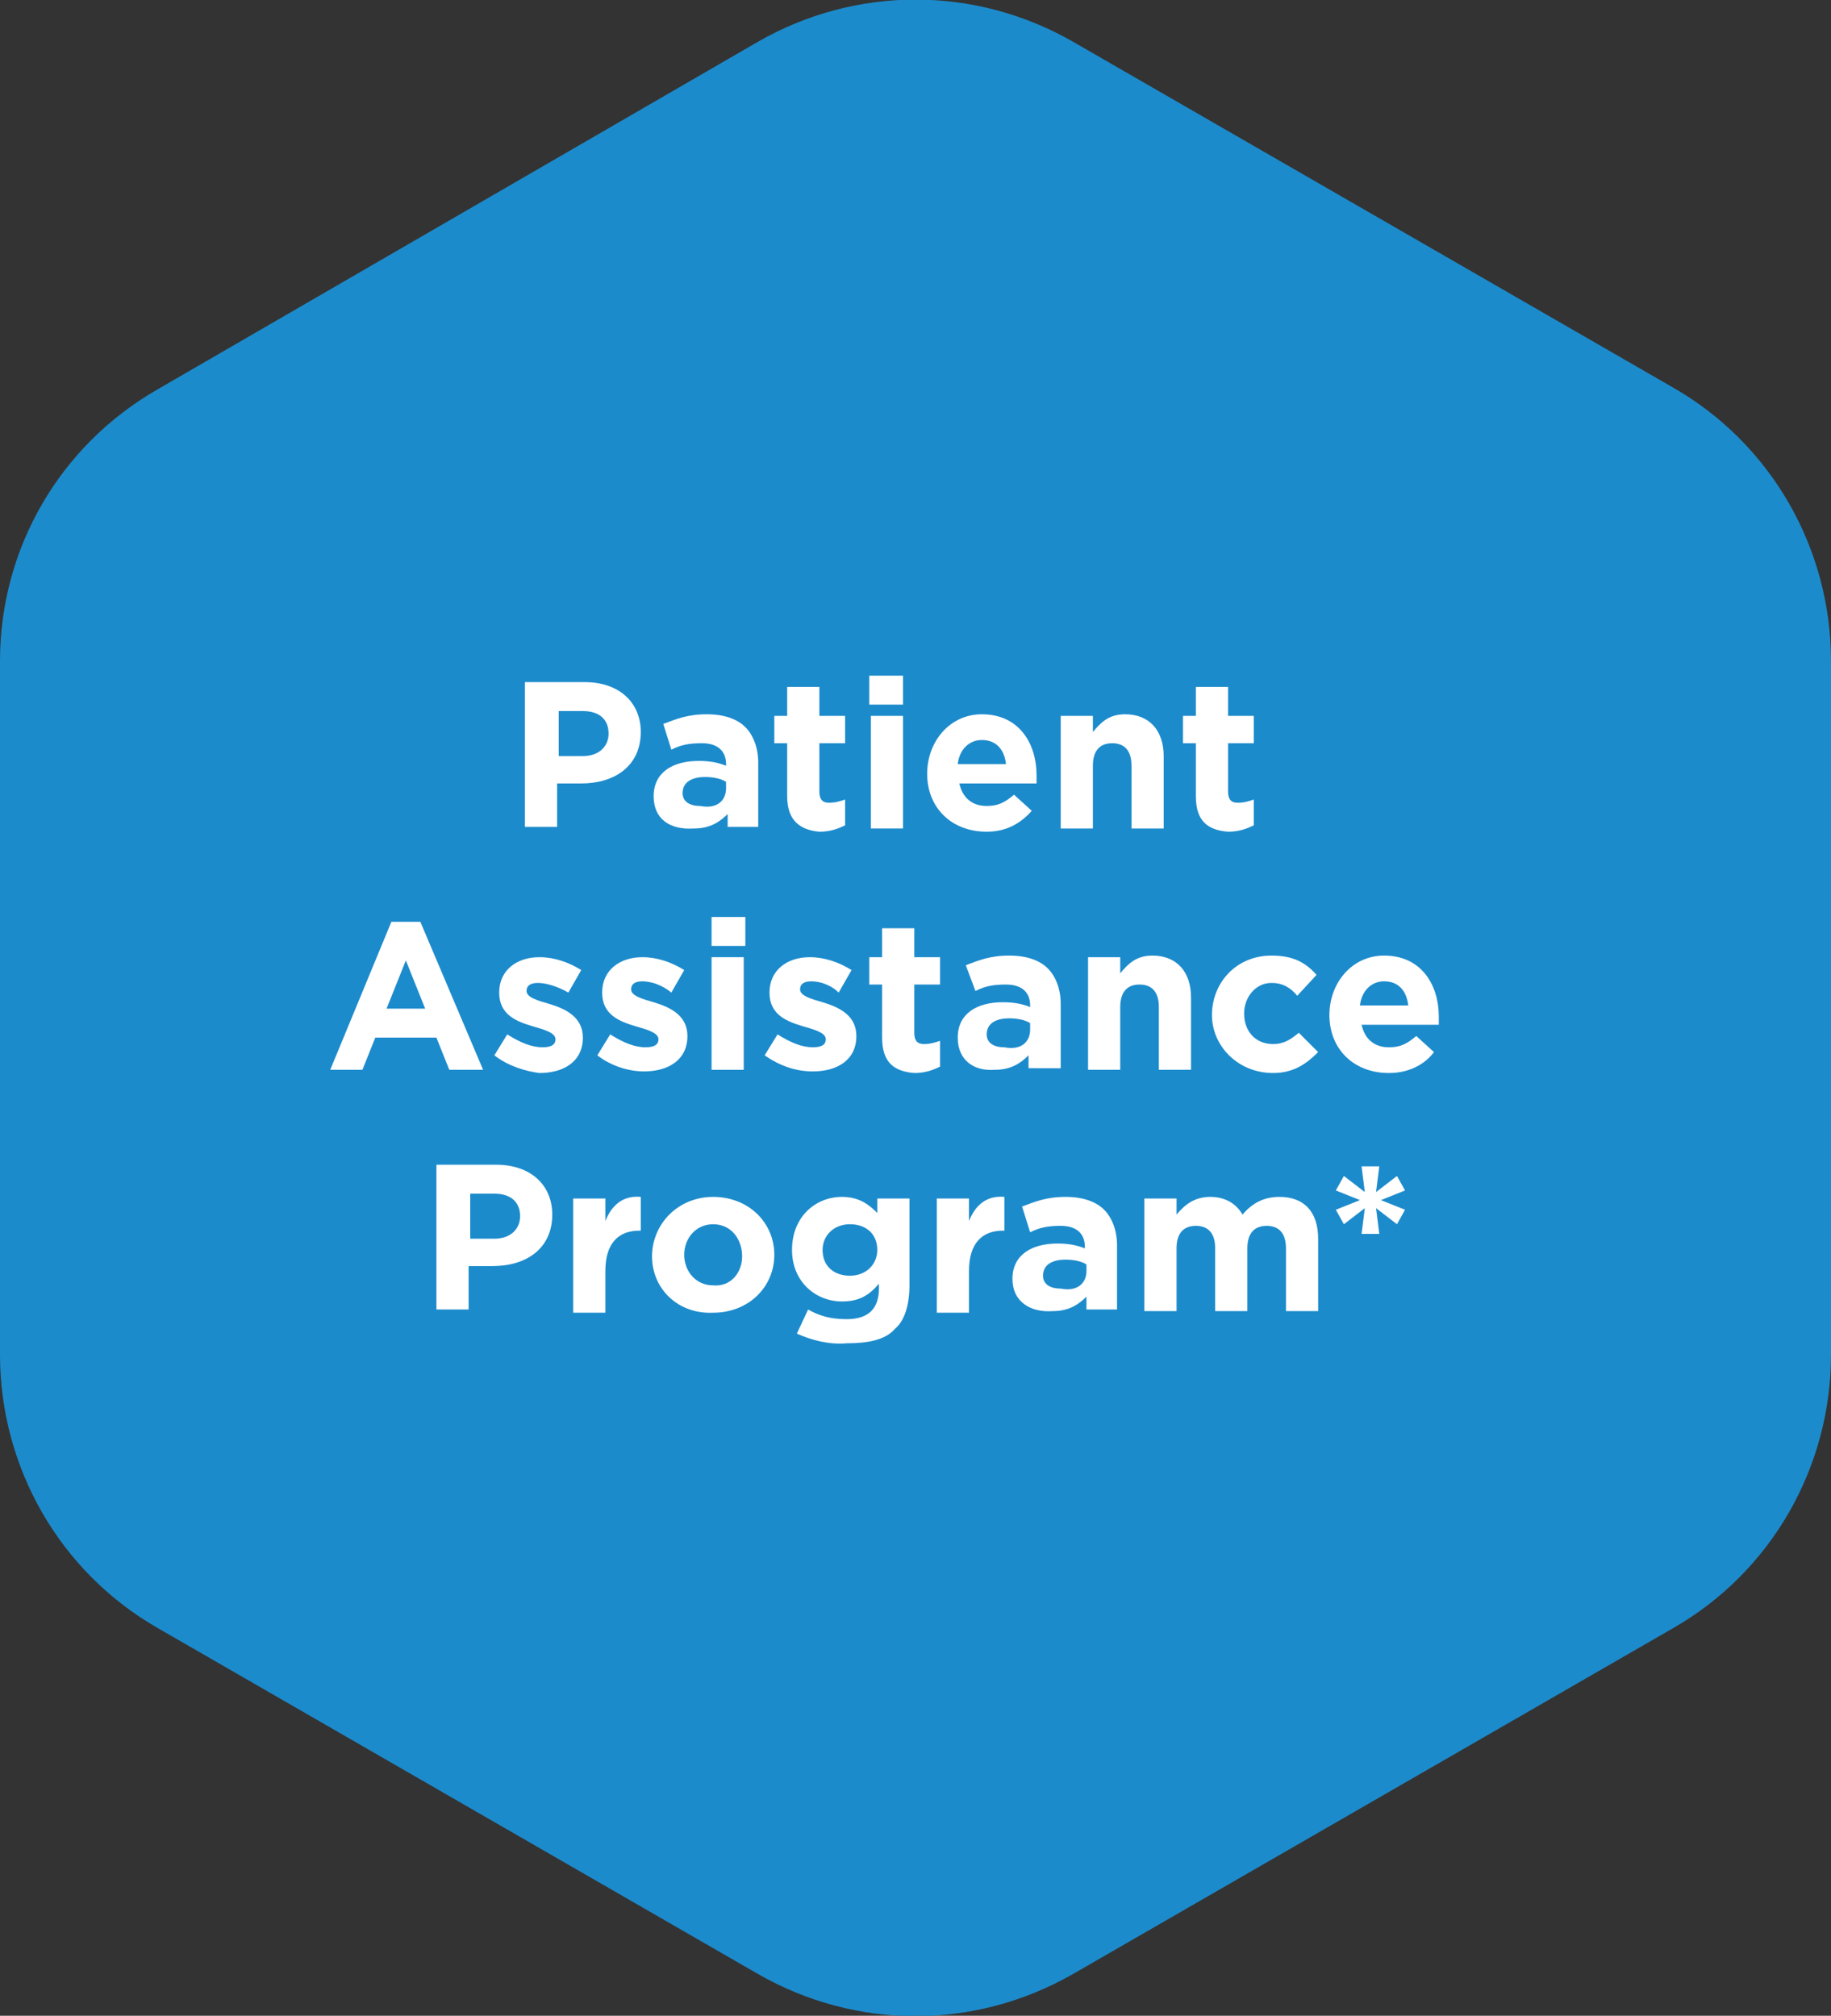 <?xml version="1.0" encoding="utf-8"?>
<!-- Generator: Adobe Illustrator 27.5.0, SVG Export Plug-In . SVG Version: 6.00 Build 0)  -->
<svg version="1.1" id="Layer_1" xmlns="http://www.w3.org/2000/svg" xmlns:xlink="http://www.w3.org/1999/xlink" x="0px" y="0px"
	 viewBox="0 0 113.8 125.3" enable-background="new 0 0 113.8 125.3" xml:space="preserve">
<rect x="0" y="0" width="113.8" height="125.3" fill="#333333" stroke="none"/>
<g id="Group_13791" transform="translate(-0.075 0)">
	<g id="Group_13771" transform="translate(0.075 0)">
		<g id="Path_17719">
			<path fill="#1C8BCC" d="M0,41.1v43.1c0,7,3.7,13.5,9.8,17l37.3,21.5c6.1,3.5,13.5,3.5,19.6,0l37.3-21.5c6.1-3.5,9.8-10,9.8-17
				V41.1c0-7-3.7-13.5-9.8-17L66.7,2.6c-6.1-3.5-13.5-3.5-19.6,0L9.8,24.2C3.7,27.7,0,34.1,0,41.1z"/>
		</g>
	</g>
	<g enable-background="new    ">
		<path fill="#FFFFFF" d="M32.7,42.4h3.7c2.2,0,3.5,1.3,3.5,3.1v0c0,2.1-1.6,3.2-3.7,3.2h-1.5v2.7h-2V42.4z M36.3,47
			c1,0,1.6-0.6,1.6-1.4v0c0-0.9-0.6-1.4-1.6-1.4h-1.5V47H36.3z"/>
		<path fill="#FFFFFF" d="M40.7,49.5L40.7,49.5c0-1.5,1.2-2.2,2.8-2.2c0.7,0,1.2,0.1,1.7,0.3v-0.1c0-0.8-0.5-1.3-1.5-1.3
			c-0.8,0-1.3,0.1-1.9,0.4L41.3,45c0.8-0.3,1.5-0.6,2.7-0.6c1.1,0,1.9,0.3,2.4,0.8c0.5,0.5,0.8,1.3,0.8,2.2v4h-1.9v-0.8
			c-0.5,0.5-1.1,0.9-2.1,0.9C41.7,51.6,40.7,50.9,40.7,49.5z M45.2,49v-0.4c-0.3-0.2-0.8-0.3-1.3-0.3c-0.8,0-1.4,0.3-1.4,1v0
			c0,0.5,0.4,0.8,1.1,0.8C44.6,50.3,45.2,49.8,45.2,49z"/>
		<path fill="#FFFFFF" d="M49,49.5v-3.3h-0.8v-1.7H49v-1.8h2v1.8h1.6v1.7H51v3c0,0.5,0.2,0.7,0.6,0.7c0.4,0,0.7-0.1,1-0.2v1.6
			c-0.4,0.2-0.9,0.4-1.6,0.4C49.9,51.6,49,51.1,49,49.5z"/>
		<path fill="#FFFFFF" d="M54.1,42h2.1v1.8h-2.1V42z M54.2,44.5h2v7h-2V44.5z"/>
		<path fill="#FFFFFF" d="M57.7,48.1L57.7,48.1c0-2,1.4-3.7,3.4-3.7c2.3,0,3.4,1.8,3.4,3.8c0,0.2,0,0.3,0,0.5h-4.8
			c0.2,0.9,0.8,1.4,1.7,1.4c0.7,0,1.1-0.2,1.7-0.7l1.1,1c-0.7,0.8-1.6,1.3-2.8,1.3C59.2,51.7,57.7,50.2,57.7,48.1z M62.6,47.5
			C62.5,46.6,62,46,61.1,46c-0.8,0-1.4,0.6-1.5,1.5H62.6z"/>
		<path fill="#FFFFFF" d="M66,44.5h2v1c0.5-0.6,1-1.1,2-1.1c1.5,0,2.4,1,2.4,2.6v4.5h-2v-3.9c0-0.9-0.4-1.4-1.2-1.4S68,46.7,68,47.6
			v3.9h-2V44.5z"/>
		<path fill="#FFFFFF" d="M74.4,49.5v-3.3h-0.8v-1.7h0.8v-1.8h2v1.8H78v1.7h-1.6v3c0,0.5,0.2,0.7,0.6,0.7c0.4,0,0.7-0.1,1-0.2v1.6
			c-0.4,0.2-0.9,0.4-1.6,0.4C75.2,51.6,74.4,51.1,74.4,49.5z"/>
	</g>
	<g enable-background="new    ">
		<path fill="#FFFFFF" d="M24.4,57.3h1.8l3.9,9.2H28l-0.8-2h-3.8l-0.8,2h-2L24.4,57.3z M26.5,62.7l-1.2-3l-1.2,3H26.5z"/>
		<path fill="#FFFFFF" d="M30.8,65.6l0.8-1.3c0.8,0.5,1.5,0.8,2.2,0.8c0.6,0,0.8-0.2,0.8-0.5v0c0-0.4-0.7-0.6-1.4-0.8
			c-1-0.3-2.1-0.7-2.1-2.1v0c0-1.4,1.1-2.2,2.5-2.2c0.9,0,1.8,0.3,2.6,0.8l-0.8,1.4c-0.7-0.4-1.4-0.6-1.9-0.6
			c-0.5,0-0.7,0.2-0.7,0.5v0c0,0.4,0.7,0.6,1.4,0.8c1,0.3,2.1,0.8,2.1,2.1v0c0,1.5-1.2,2.2-2.7,2.2C32.8,66.6,31.7,66.3,30.8,65.6z"
			/>
		<path fill="#FFFFFF" d="M37.2,65.6l0.8-1.3c0.8,0.5,1.5,0.8,2.2,0.8c0.6,0,0.8-0.2,0.8-0.5v0c0-0.4-0.7-0.6-1.4-0.8
			c-1-0.3-2.1-0.7-2.1-2.1v0c0-1.4,1.1-2.2,2.5-2.2c0.9,0,1.8,0.3,2.6,0.8l-0.8,1.4C41.2,61.2,40.5,61,40,61c-0.5,0-0.7,0.2-0.7,0.5
			v0c0,0.4,0.7,0.6,1.4,0.8c1,0.3,2.1,0.8,2.1,2.1v0c0,1.5-1.2,2.2-2.7,2.2C39.2,66.6,38.1,66.3,37.2,65.6z"/>
		<path fill="#FFFFFF" d="M44.3,57h2.1v1.8h-2.1V57z M44.3,59.5h2v7h-2V59.5z"/>
		<path fill="#FFFFFF" d="M47.6,65.6l0.8-1.3c0.8,0.5,1.5,0.8,2.2,0.8c0.6,0,0.8-0.2,0.8-0.5v0c0-0.4-0.7-0.6-1.4-0.8
			c-1-0.3-2.1-0.7-2.1-2.1v0c0-1.4,1.1-2.2,2.5-2.2c0.9,0,1.8,0.3,2.6,0.8l-0.8,1.4C51.7,61.2,51,61,50.5,61c-0.5,0-0.7,0.2-0.7,0.5
			v0c0,0.4,0.7,0.6,1.4,0.8c1,0.3,2.1,0.8,2.1,2.1v0c0,1.5-1.2,2.2-2.7,2.2C49.6,66.6,48.6,66.3,47.6,65.6z"/>
		<path fill="#FFFFFF" d="M54.9,64.5v-3.3h-0.8v-1.7h0.8v-1.8h2v1.8h1.6v1.7h-1.6v3c0,0.5,0.2,0.7,0.6,0.7c0.4,0,0.7-0.1,1-0.2v1.6
			c-0.4,0.2-0.9,0.4-1.6,0.4C55.7,66.6,54.9,66.1,54.9,64.5z"/>
		<path fill="#FFFFFF" d="M59.6,64.5L59.6,64.5c0-1.5,1.2-2.2,2.8-2.2c0.7,0,1.2,0.1,1.7,0.3v-0.1c0-0.8-0.5-1.3-1.5-1.3
			c-0.8,0-1.3,0.1-1.9,0.4L60.1,60c0.8-0.3,1.5-0.6,2.7-0.6c1.1,0,1.9,0.3,2.4,0.8c0.5,0.5,0.8,1.3,0.8,2.2v4H64v-0.8
			c-0.5,0.5-1.1,0.9-2.1,0.9C60.6,66.6,59.6,65.9,59.6,64.5z M64.1,64v-0.4c-0.3-0.2-0.8-0.3-1.3-0.3c-0.8,0-1.4,0.3-1.4,1v0
			c0,0.5,0.4,0.8,1.1,0.8C63.5,65.3,64.1,64.8,64.1,64z"/>
		<path fill="#FFFFFF" d="M67.7,59.5h2v1c0.5-0.6,1-1.1,2-1.1c1.5,0,2.4,1,2.4,2.6v4.5h-2v-3.9c0-0.9-0.4-1.4-1.2-1.4
			s-1.2,0.5-1.2,1.4v3.9h-2V59.5z"/>
		<path fill="#FFFFFF" d="M75.4,63.1L75.4,63.1c0-2,1.5-3.7,3.7-3.7c1.3,0,2.1,0.4,2.8,1.2l-1.2,1.3c-0.4-0.5-0.9-0.8-1.6-0.8
			c-1,0-1.7,0.9-1.7,1.9v0c0,1.1,0.7,1.9,1.8,1.9c0.7,0,1.1-0.3,1.6-0.7l1.2,1.2c-0.7,0.7-1.5,1.3-2.8,1.3
			C77,66.7,75.4,65,75.4,63.1z"/>
		<path fill="#FFFFFF" d="M82.7,63.1L82.7,63.1c0-2,1.4-3.7,3.4-3.7c2.3,0,3.4,1.8,3.4,3.8c0,0.2,0,0.3,0,0.5h-4.8
			c0.2,0.9,0.8,1.4,1.7,1.4c0.7,0,1.1-0.2,1.7-0.7l1.1,1c-0.6,0.8-1.6,1.3-2.8,1.3C84.2,66.7,82.7,65.2,82.7,63.1z M87.6,62.5
			c-0.1-0.9-0.6-1.5-1.5-1.5c-0.8,0-1.4,0.6-1.5,1.5H87.6z"/>
	</g>
	<g enable-background="new    ">
		<path fill="#FFFFFF" d="M27.2,72.4h3.7c2.2,0,3.5,1.3,3.5,3.1v0c0,2.1-1.6,3.2-3.7,3.2h-1.5v2.7h-2V72.4z M30.8,77
			c1,0,1.6-0.6,1.6-1.4v0c0-0.9-0.6-1.4-1.6-1.4h-1.5V77H30.8z"/>
		<path fill="#FFFFFF" d="M35.7,74.5h2v1.4c0.4-1,1.1-1.6,2.2-1.5v2.1h-0.1c-1.3,0-2.1,0.8-2.1,2.5v2.6h-2V74.5z"/>
		<path fill="#FFFFFF" d="M40.6,78.1L40.6,78.1c0-2,1.6-3.7,3.8-3.7c2.2,0,3.8,1.6,3.8,3.6v0c0,2-1.6,3.6-3.8,3.6
			C42.2,81.7,40.6,80.1,40.6,78.1z M46.2,78.1L46.2,78.1c0-1.1-0.7-2-1.8-2c-1.1,0-1.8,0.9-1.8,1.9v0c0,1,0.7,1.9,1.8,1.9
			C45.5,80,46.2,79.1,46.2,78.1z"/>
		<path fill="#FFFFFF" d="M49.6,82.9l0.7-1.5c0.7,0.4,1.4,0.6,2.4,0.6c1.4,0,2-0.7,2-1.9v-0.3c-0.6,0.7-1.2,1.1-2.3,1.1
			c-1.6,0-3.1-1.2-3.1-3.2v0c0-2.1,1.5-3.3,3.1-3.3c1.1,0,1.7,0.5,2.2,1v-0.9h2v5.4c0,1.2-0.3,2.2-0.9,2.7c-0.6,0.7-1.7,0.9-3,0.9
			C51.6,83.6,50.5,83.3,49.6,82.9z M54.6,77.7L54.6,77.7c0-1-0.7-1.6-1.7-1.6s-1.7,0.7-1.7,1.6v0c0,1,0.7,1.6,1.7,1.6
			S54.6,78.6,54.6,77.7z"/>
		<path fill="#FFFFFF" d="M58.3,74.5h2v1.4c0.4-1,1.1-1.6,2.2-1.5v2.1h-0.1c-1.3,0-2.1,0.8-2.1,2.5v2.6h-2V74.5z"/>
		<path fill="#FFFFFF" d="M63,79.5L63,79.5c0-1.5,1.2-2.2,2.8-2.2c0.7,0,1.2,0.1,1.7,0.3v-0.1c0-0.8-0.5-1.3-1.5-1.3
			c-0.8,0-1.3,0.1-1.9,0.4L63.6,75c0.8-0.3,1.5-0.6,2.7-0.6c1.1,0,1.9,0.3,2.4,0.8c0.5,0.5,0.8,1.3,0.8,2.2v4h-1.9v-0.8
			c-0.5,0.5-1.1,0.9-2.1,0.9C64.1,81.6,63,80.9,63,79.5z M67.6,79v-0.4c-0.3-0.2-0.8-0.3-1.3-0.3c-0.8,0-1.4,0.3-1.4,1v0
			c0,0.5,0.4,0.8,1.1,0.8C67,80.3,67.6,79.8,67.6,79z"/>
		<path fill="#FFFFFF" d="M71.2,74.5h2v1c0.5-0.6,1.1-1.1,2.1-1.1c0.9,0,1.6,0.4,2,1.1c0.6-0.7,1.3-1.1,2.3-1.1
			c1.5,0,2.4,0.9,2.4,2.6v4.5h-2v-3.9c0-0.9-0.4-1.4-1.2-1.4s-1.2,0.5-1.2,1.4v3.9h-2v-3.9c0-0.9-0.4-1.4-1.2-1.4s-1.2,0.5-1.2,1.4
			v3.9h-2V74.5z"/>
		<path fill="#FFFFFF" d="M84.9,75.1l-1.3,1l-0.5-0.9l1.5-0.6l-1.5-0.6l0.5-0.9l1.3,1l-0.2-1.6h1.1l-0.2,1.6l1.3-1l0.5,0.9l-1.5,0.6
			l1.5,0.6l-0.5,0.9l-1.3-1l0.2,1.6h-1.1L84.9,75.1z"/>
	</g>
</g>
</svg>

